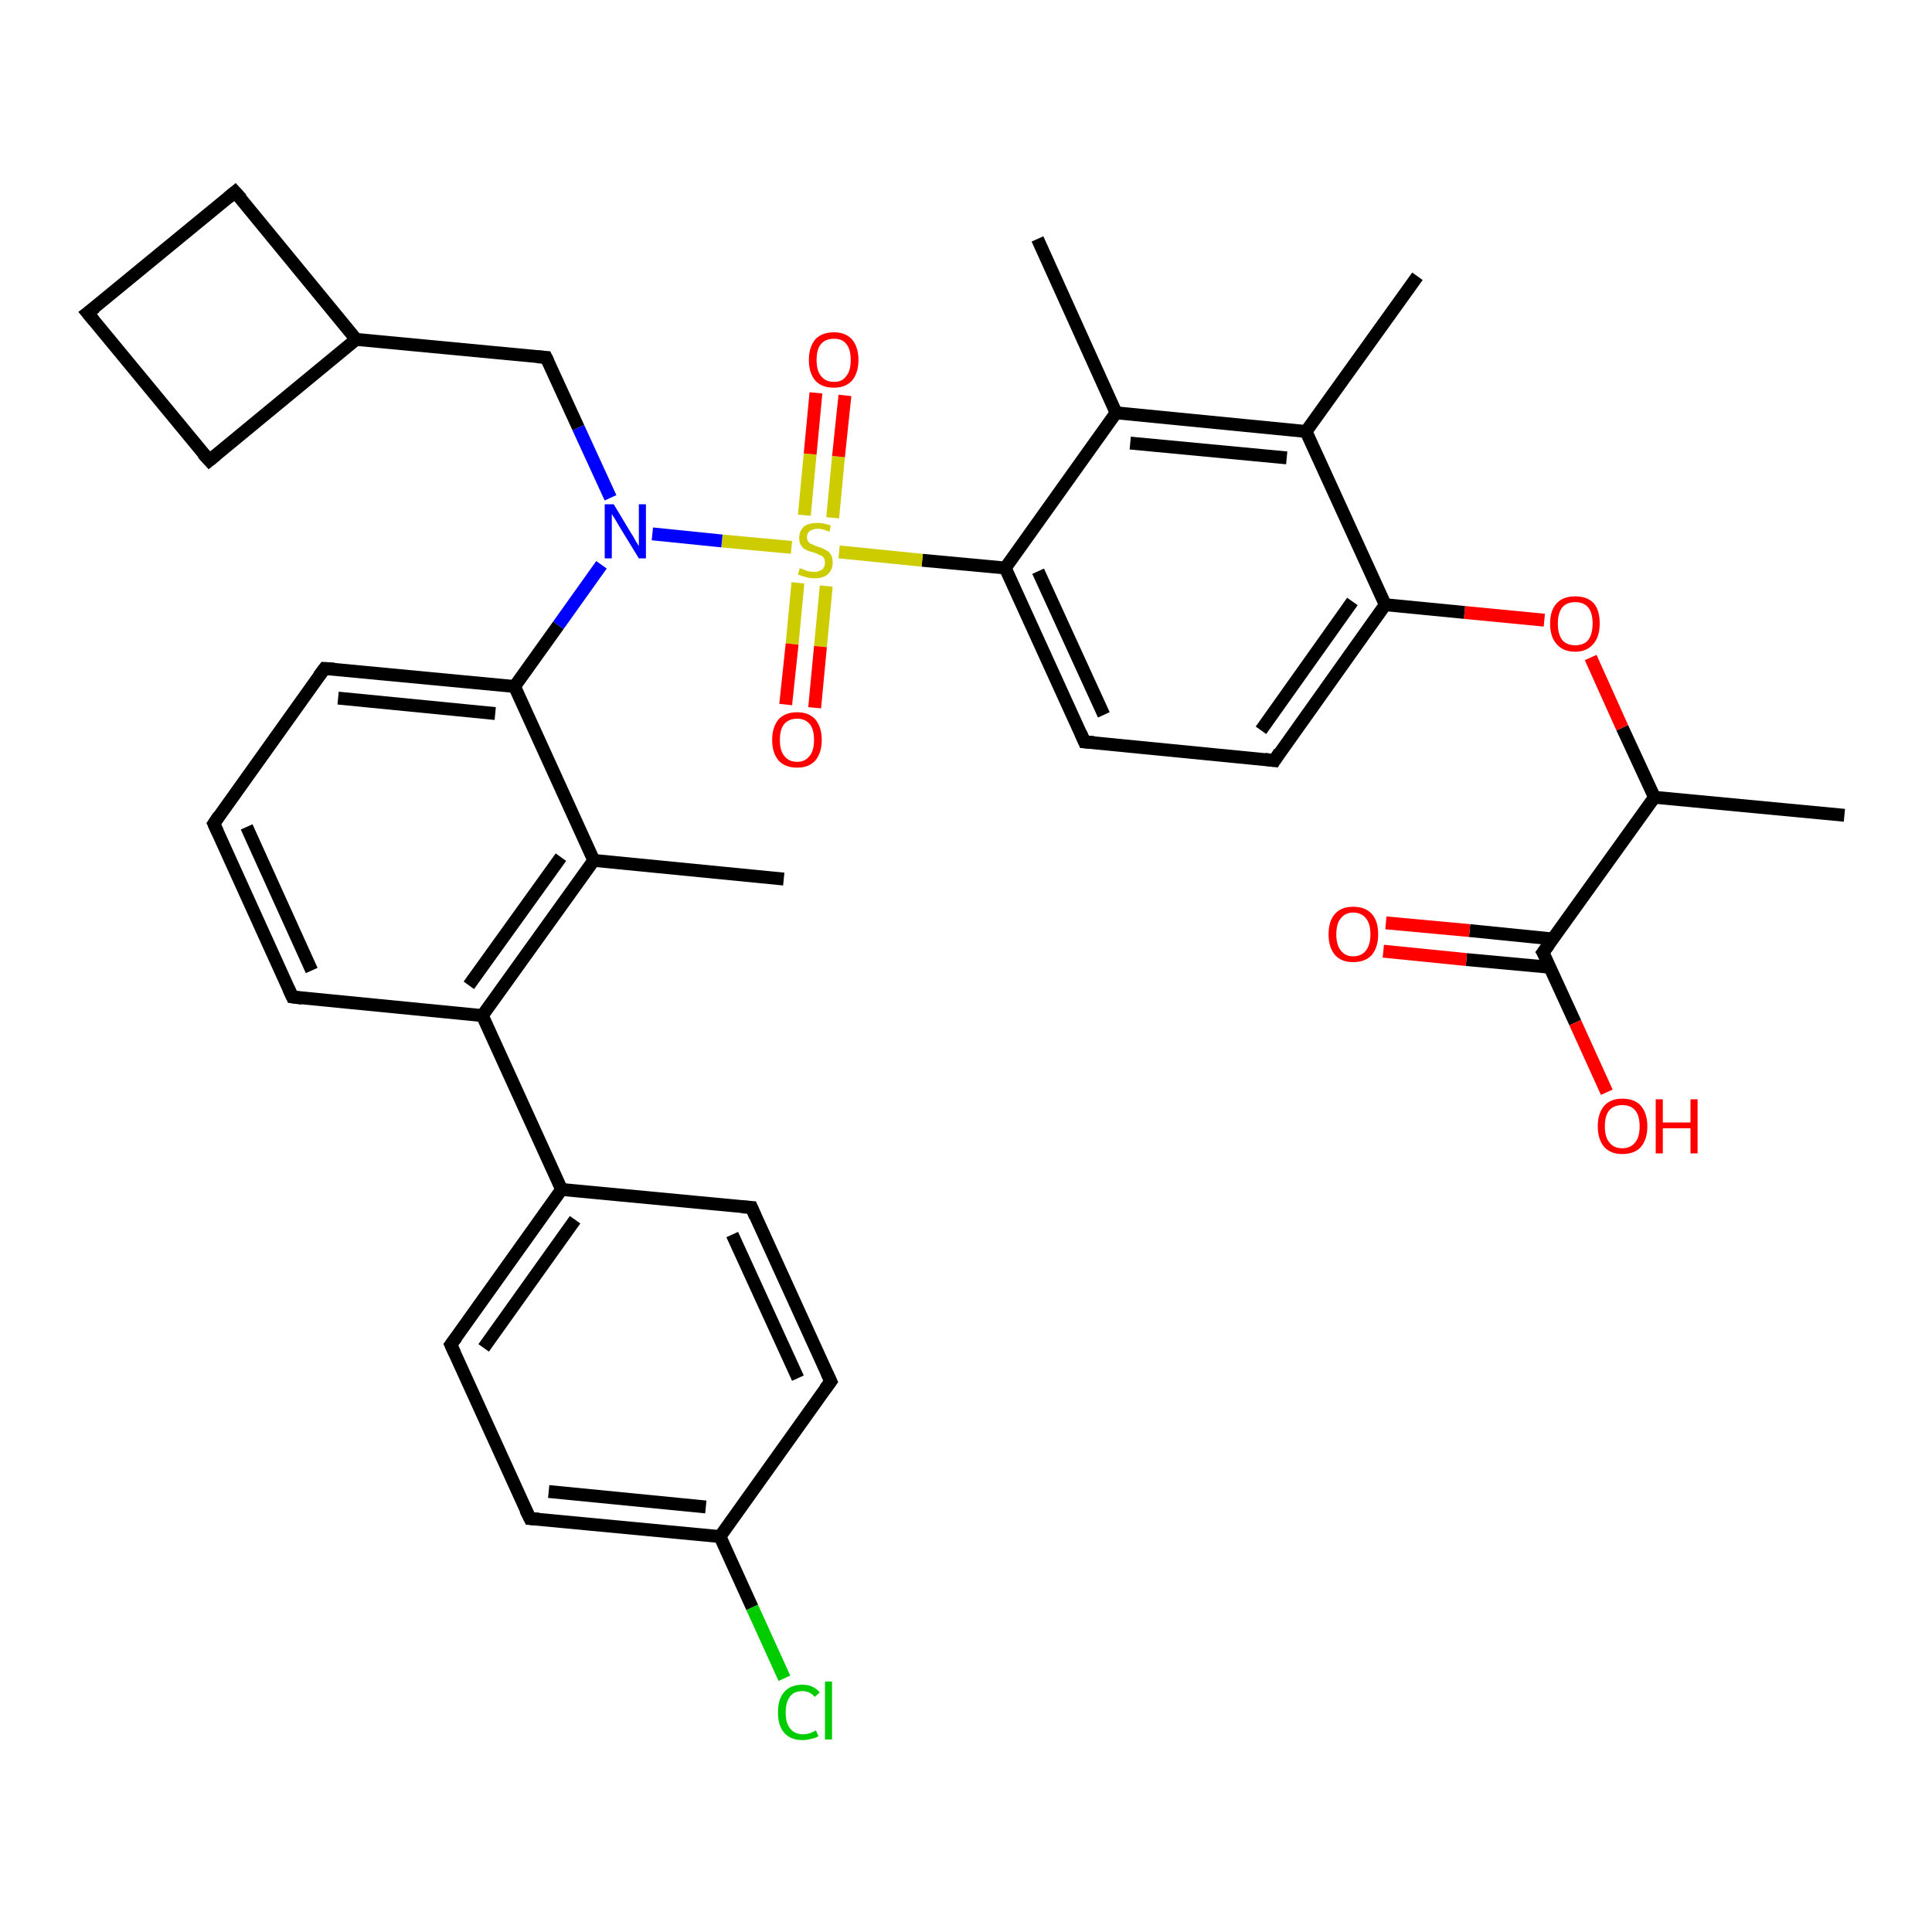 <?xml version='1.0' encoding='iso-8859-1'?>
<svg version='1.1' baseProfile='full'
              xmlns='http://www.w3.org/2000/svg'
                      xmlns:rdkit='http://www.rdkit.org/xml'
                      xmlns:xlink='http://www.w3.org/1999/xlink'
                  xml:space='preserve'
width='300px' height='300px' viewBox='0 0 300 300'>
<!-- END OF HEADER -->
<rect style='opacity:1.0;fill:#FFFFFF;stroke:none' width='300.0' height='300.0' x='0.0' y='0.0'> </rect>
<path class='bond-0 atom-0 atom-1' d='M 286.4,126.6 L 256.9,123.8' style='fill:none;fill-rule:evenodd;stroke:#000000;stroke-width:2.0px;stroke-linecap:butt;stroke-linejoin:miter;stroke-opacity:1' />
<path class='bond-1 atom-1 atom-2' d='M 256.9,123.8 L 251.9,113.0' style='fill:none;fill-rule:evenodd;stroke:#000000;stroke-width:2.0px;stroke-linecap:butt;stroke-linejoin:miter;stroke-opacity:1' />
<path class='bond-1 atom-1 atom-2' d='M 251.9,113.0 L 247.0,102.1' style='fill:none;fill-rule:evenodd;stroke:#FF0000;stroke-width:2.0px;stroke-linecap:butt;stroke-linejoin:miter;stroke-opacity:1' />
<path class='bond-2 atom-2 atom-3' d='M 239.8,96.3 L 227.4,95.1' style='fill:none;fill-rule:evenodd;stroke:#FF0000;stroke-width:2.0px;stroke-linecap:butt;stroke-linejoin:miter;stroke-opacity:1' />
<path class='bond-2 atom-2 atom-3' d='M 227.4,95.1 L 215.1,93.9' style='fill:none;fill-rule:evenodd;stroke:#000000;stroke-width:2.0px;stroke-linecap:butt;stroke-linejoin:miter;stroke-opacity:1' />
<path class='bond-3 atom-3 atom-4' d='M 215.1,93.9 L 197.9,118.1' style='fill:none;fill-rule:evenodd;stroke:#000000;stroke-width:2.0px;stroke-linecap:butt;stroke-linejoin:miter;stroke-opacity:1' />
<path class='bond-3 atom-3 atom-4' d='M 210.0,93.4 L 195.8,113.4' style='fill:none;fill-rule:evenodd;stroke:#000000;stroke-width:2.0px;stroke-linecap:butt;stroke-linejoin:miter;stroke-opacity:1' />
<path class='bond-4 atom-4 atom-5' d='M 197.9,118.1 L 168.4,115.2' style='fill:none;fill-rule:evenodd;stroke:#000000;stroke-width:2.0px;stroke-linecap:butt;stroke-linejoin:miter;stroke-opacity:1' />
<path class='bond-5 atom-5 atom-6' d='M 168.4,115.2 L 156.1,88.2' style='fill:none;fill-rule:evenodd;stroke:#000000;stroke-width:2.0px;stroke-linecap:butt;stroke-linejoin:miter;stroke-opacity:1' />
<path class='bond-5 atom-5 atom-6' d='M 171.4,111.0 L 161.2,88.7' style='fill:none;fill-rule:evenodd;stroke:#000000;stroke-width:2.0px;stroke-linecap:butt;stroke-linejoin:miter;stroke-opacity:1' />
<path class='bond-6 atom-6 atom-7' d='M 156.1,88.2 L 173.3,64.1' style='fill:none;fill-rule:evenodd;stroke:#000000;stroke-width:2.0px;stroke-linecap:butt;stroke-linejoin:miter;stroke-opacity:1' />
<path class='bond-7 atom-7 atom-8' d='M 173.3,64.1 L 161.1,37.1' style='fill:none;fill-rule:evenodd;stroke:#000000;stroke-width:2.0px;stroke-linecap:butt;stroke-linejoin:miter;stroke-opacity:1' />
<path class='bond-8 atom-7 atom-9' d='M 173.3,64.1 L 202.8,67.0' style='fill:none;fill-rule:evenodd;stroke:#000000;stroke-width:2.0px;stroke-linecap:butt;stroke-linejoin:miter;stroke-opacity:1' />
<path class='bond-8 atom-7 atom-9' d='M 175.5,68.8 L 199.8,71.1' style='fill:none;fill-rule:evenodd;stroke:#000000;stroke-width:2.0px;stroke-linecap:butt;stroke-linejoin:miter;stroke-opacity:1' />
<path class='bond-9 atom-9 atom-10' d='M 202.8,67.0 L 220.1,42.9' style='fill:none;fill-rule:evenodd;stroke:#000000;stroke-width:2.0px;stroke-linecap:butt;stroke-linejoin:miter;stroke-opacity:1' />
<path class='bond-10 atom-6 atom-11' d='M 156.1,88.2 L 143.2,87.0' style='fill:none;fill-rule:evenodd;stroke:#000000;stroke-width:2.0px;stroke-linecap:butt;stroke-linejoin:miter;stroke-opacity:1' />
<path class='bond-10 atom-6 atom-11' d='M 143.2,87.0 L 130.3,85.7' style='fill:none;fill-rule:evenodd;stroke:#CCCC00;stroke-width:2.0px;stroke-linecap:butt;stroke-linejoin:miter;stroke-opacity:1' />
<path class='bond-11 atom-11 atom-12' d='M 123.9,90.5 L 123.0,100.0' style='fill:none;fill-rule:evenodd;stroke:#CCCC00;stroke-width:2.0px;stroke-linecap:butt;stroke-linejoin:miter;stroke-opacity:1' />
<path class='bond-11 atom-11 atom-12' d='M 123.0,100.0 L 122.0,109.4' style='fill:none;fill-rule:evenodd;stroke:#FF0000;stroke-width:2.0px;stroke-linecap:butt;stroke-linejoin:miter;stroke-opacity:1' />
<path class='bond-11 atom-11 atom-12' d='M 128.3,91.0 L 127.4,100.4' style='fill:none;fill-rule:evenodd;stroke:#CCCC00;stroke-width:2.0px;stroke-linecap:butt;stroke-linejoin:miter;stroke-opacity:1' />
<path class='bond-11 atom-11 atom-12' d='M 127.4,100.4 L 126.5,109.9' style='fill:none;fill-rule:evenodd;stroke:#FF0000;stroke-width:2.0px;stroke-linecap:butt;stroke-linejoin:miter;stroke-opacity:1' />
<path class='bond-12 atom-11 atom-13' d='M 129.3,80.4 L 130.2,70.9' style='fill:none;fill-rule:evenodd;stroke:#CCCC00;stroke-width:2.0px;stroke-linecap:butt;stroke-linejoin:miter;stroke-opacity:1' />
<path class='bond-12 atom-11 atom-13' d='M 130.2,70.9 L 131.2,61.4' style='fill:none;fill-rule:evenodd;stroke:#FF0000;stroke-width:2.0px;stroke-linecap:butt;stroke-linejoin:miter;stroke-opacity:1' />
<path class='bond-12 atom-11 atom-13' d='M 124.9,80.0 L 125.8,70.5' style='fill:none;fill-rule:evenodd;stroke:#CCCC00;stroke-width:2.0px;stroke-linecap:butt;stroke-linejoin:miter;stroke-opacity:1' />
<path class='bond-12 atom-11 atom-13' d='M 125.8,70.5 L 126.7,61.0' style='fill:none;fill-rule:evenodd;stroke:#FF0000;stroke-width:2.0px;stroke-linecap:butt;stroke-linejoin:miter;stroke-opacity:1' />
<path class='bond-13 atom-11 atom-14' d='M 122.9,85.0 L 112.1,84.0' style='fill:none;fill-rule:evenodd;stroke:#CCCC00;stroke-width:2.0px;stroke-linecap:butt;stroke-linejoin:miter;stroke-opacity:1' />
<path class='bond-13 atom-11 atom-14' d='M 112.1,84.0 L 101.3,82.9' style='fill:none;fill-rule:evenodd;stroke:#0000FF;stroke-width:2.0px;stroke-linecap:butt;stroke-linejoin:miter;stroke-opacity:1' />
<path class='bond-14 atom-14 atom-15' d='M 94.8,77.3 L 89.8,66.4' style='fill:none;fill-rule:evenodd;stroke:#0000FF;stroke-width:2.0px;stroke-linecap:butt;stroke-linejoin:miter;stroke-opacity:1' />
<path class='bond-14 atom-14 atom-15' d='M 89.8,66.4 L 84.8,55.5' style='fill:none;fill-rule:evenodd;stroke:#000000;stroke-width:2.0px;stroke-linecap:butt;stroke-linejoin:miter;stroke-opacity:1' />
<path class='bond-15 atom-15 atom-16' d='M 84.8,55.5 L 55.3,52.7' style='fill:none;fill-rule:evenodd;stroke:#000000;stroke-width:2.0px;stroke-linecap:butt;stroke-linejoin:miter;stroke-opacity:1' />
<path class='bond-16 atom-16 atom-17' d='M 55.3,52.7 L 36.5,29.8' style='fill:none;fill-rule:evenodd;stroke:#000000;stroke-width:2.0px;stroke-linecap:butt;stroke-linejoin:miter;stroke-opacity:1' />
<path class='bond-17 atom-17 atom-18' d='M 36.5,29.8 L 13.6,48.6' style='fill:none;fill-rule:evenodd;stroke:#000000;stroke-width:2.0px;stroke-linecap:butt;stroke-linejoin:miter;stroke-opacity:1' />
<path class='bond-18 atom-18 atom-19' d='M 13.6,48.6 L 32.5,71.5' style='fill:none;fill-rule:evenodd;stroke:#000000;stroke-width:2.0px;stroke-linecap:butt;stroke-linejoin:miter;stroke-opacity:1' />
<path class='bond-19 atom-14 atom-20' d='M 93.4,87.7 L 86.7,97.1' style='fill:none;fill-rule:evenodd;stroke:#0000FF;stroke-width:2.0px;stroke-linecap:butt;stroke-linejoin:miter;stroke-opacity:1' />
<path class='bond-19 atom-14 atom-20' d='M 86.7,97.1 L 79.9,106.6' style='fill:none;fill-rule:evenodd;stroke:#000000;stroke-width:2.0px;stroke-linecap:butt;stroke-linejoin:miter;stroke-opacity:1' />
<path class='bond-20 atom-20 atom-21' d='M 79.9,106.6 L 50.4,103.8' style='fill:none;fill-rule:evenodd;stroke:#000000;stroke-width:2.0px;stroke-linecap:butt;stroke-linejoin:miter;stroke-opacity:1' />
<path class='bond-20 atom-20 atom-21' d='M 76.9,110.8 L 52.5,108.4' style='fill:none;fill-rule:evenodd;stroke:#000000;stroke-width:2.0px;stroke-linecap:butt;stroke-linejoin:miter;stroke-opacity:1' />
<path class='bond-21 atom-21 atom-22' d='M 50.4,103.8 L 33.2,127.9' style='fill:none;fill-rule:evenodd;stroke:#000000;stroke-width:2.0px;stroke-linecap:butt;stroke-linejoin:miter;stroke-opacity:1' />
<path class='bond-22 atom-22 atom-23' d='M 33.2,127.9 L 45.4,154.8' style='fill:none;fill-rule:evenodd;stroke:#000000;stroke-width:2.0px;stroke-linecap:butt;stroke-linejoin:miter;stroke-opacity:1' />
<path class='bond-22 atom-22 atom-23' d='M 38.3,128.4 L 48.4,150.7' style='fill:none;fill-rule:evenodd;stroke:#000000;stroke-width:2.0px;stroke-linecap:butt;stroke-linejoin:miter;stroke-opacity:1' />
<path class='bond-23 atom-23 atom-24' d='M 45.4,154.8 L 74.9,157.7' style='fill:none;fill-rule:evenodd;stroke:#000000;stroke-width:2.0px;stroke-linecap:butt;stroke-linejoin:miter;stroke-opacity:1' />
<path class='bond-24 atom-24 atom-25' d='M 74.9,157.7 L 92.2,133.6' style='fill:none;fill-rule:evenodd;stroke:#000000;stroke-width:2.0px;stroke-linecap:butt;stroke-linejoin:miter;stroke-opacity:1' />
<path class='bond-24 atom-24 atom-25' d='M 72.8,153.0 L 87.1,133.1' style='fill:none;fill-rule:evenodd;stroke:#000000;stroke-width:2.0px;stroke-linecap:butt;stroke-linejoin:miter;stroke-opacity:1' />
<path class='bond-25 atom-25 atom-26' d='M 92.2,133.6 L 121.7,136.5' style='fill:none;fill-rule:evenodd;stroke:#000000;stroke-width:2.0px;stroke-linecap:butt;stroke-linejoin:miter;stroke-opacity:1' />
<path class='bond-26 atom-24 atom-27' d='M 74.9,157.7 L 87.2,184.7' style='fill:none;fill-rule:evenodd;stroke:#000000;stroke-width:2.0px;stroke-linecap:butt;stroke-linejoin:miter;stroke-opacity:1' />
<path class='bond-27 atom-27 atom-28' d='M 87.2,184.7 L 70.0,208.8' style='fill:none;fill-rule:evenodd;stroke:#000000;stroke-width:2.0px;stroke-linecap:butt;stroke-linejoin:miter;stroke-opacity:1' />
<path class='bond-27 atom-27 atom-28' d='M 89.3,189.4 L 75.1,209.3' style='fill:none;fill-rule:evenodd;stroke:#000000;stroke-width:2.0px;stroke-linecap:butt;stroke-linejoin:miter;stroke-opacity:1' />
<path class='bond-28 atom-28 atom-29' d='M 70.0,208.8 L 82.3,235.8' style='fill:none;fill-rule:evenodd;stroke:#000000;stroke-width:2.0px;stroke-linecap:butt;stroke-linejoin:miter;stroke-opacity:1' />
<path class='bond-29 atom-29 atom-30' d='M 82.3,235.8 L 111.8,238.6' style='fill:none;fill-rule:evenodd;stroke:#000000;stroke-width:2.0px;stroke-linecap:butt;stroke-linejoin:miter;stroke-opacity:1' />
<path class='bond-29 atom-29 atom-30' d='M 85.2,231.6 L 109.6,234.0' style='fill:none;fill-rule:evenodd;stroke:#000000;stroke-width:2.0px;stroke-linecap:butt;stroke-linejoin:miter;stroke-opacity:1' />
<path class='bond-30 atom-30 atom-31' d='M 111.8,238.6 L 116.8,249.6' style='fill:none;fill-rule:evenodd;stroke:#000000;stroke-width:2.0px;stroke-linecap:butt;stroke-linejoin:miter;stroke-opacity:1' />
<path class='bond-30 atom-30 atom-31' d='M 116.8,249.6 L 121.8,260.6' style='fill:none;fill-rule:evenodd;stroke:#00CC00;stroke-width:2.0px;stroke-linecap:butt;stroke-linejoin:miter;stroke-opacity:1' />
<path class='bond-31 atom-30 atom-32' d='M 111.8,238.6 L 129.0,214.5' style='fill:none;fill-rule:evenodd;stroke:#000000;stroke-width:2.0px;stroke-linecap:butt;stroke-linejoin:miter;stroke-opacity:1' />
<path class='bond-32 atom-32 atom-33' d='M 129.0,214.5 L 116.7,187.5' style='fill:none;fill-rule:evenodd;stroke:#000000;stroke-width:2.0px;stroke-linecap:butt;stroke-linejoin:miter;stroke-opacity:1' />
<path class='bond-32 atom-32 atom-33' d='M 123.9,214.0 L 113.7,191.7' style='fill:none;fill-rule:evenodd;stroke:#000000;stroke-width:2.0px;stroke-linecap:butt;stroke-linejoin:miter;stroke-opacity:1' />
<path class='bond-33 atom-1 atom-34' d='M 256.9,123.8 L 239.6,147.9' style='fill:none;fill-rule:evenodd;stroke:#000000;stroke-width:2.0px;stroke-linecap:butt;stroke-linejoin:miter;stroke-opacity:1' />
<path class='bond-34 atom-34 atom-35' d='M 239.6,147.9 L 244.6,158.8' style='fill:none;fill-rule:evenodd;stroke:#000000;stroke-width:2.0px;stroke-linecap:butt;stroke-linejoin:miter;stroke-opacity:1' />
<path class='bond-34 atom-34 atom-35' d='M 244.6,158.8 L 249.5,169.6' style='fill:none;fill-rule:evenodd;stroke:#FF0000;stroke-width:2.0px;stroke-linecap:butt;stroke-linejoin:miter;stroke-opacity:1' />
<path class='bond-35 atom-34 atom-36' d='M 241.1,145.8 L 228.2,144.5' style='fill:none;fill-rule:evenodd;stroke:#000000;stroke-width:2.0px;stroke-linecap:butt;stroke-linejoin:miter;stroke-opacity:1' />
<path class='bond-35 atom-34 atom-36' d='M 228.2,144.5 L 215.2,143.3' style='fill:none;fill-rule:evenodd;stroke:#FF0000;stroke-width:2.0px;stroke-linecap:butt;stroke-linejoin:miter;stroke-opacity:1' />
<path class='bond-35 atom-34 atom-36' d='M 240.7,150.2 L 227.7,149.0' style='fill:none;fill-rule:evenodd;stroke:#000000;stroke-width:2.0px;stroke-linecap:butt;stroke-linejoin:miter;stroke-opacity:1' />
<path class='bond-35 atom-34 atom-36' d='M 227.7,149.0 L 214.8,147.7' style='fill:none;fill-rule:evenodd;stroke:#FF0000;stroke-width:2.0px;stroke-linecap:butt;stroke-linejoin:miter;stroke-opacity:1' />
<path class='bond-36 atom-9 atom-3' d='M 202.8,67.0 L 215.1,93.9' style='fill:none;fill-rule:evenodd;stroke:#000000;stroke-width:2.0px;stroke-linecap:butt;stroke-linejoin:miter;stroke-opacity:1' />
<path class='bond-37 atom-19 atom-16' d='M 32.5,71.5 L 55.3,52.7' style='fill:none;fill-rule:evenodd;stroke:#000000;stroke-width:2.0px;stroke-linecap:butt;stroke-linejoin:miter;stroke-opacity:1' />
<path class='bond-38 atom-25 atom-20' d='M 92.2,133.6 L 79.9,106.6' style='fill:none;fill-rule:evenodd;stroke:#000000;stroke-width:2.0px;stroke-linecap:butt;stroke-linejoin:miter;stroke-opacity:1' />
<path class='bond-39 atom-33 atom-27' d='M 116.7,187.5 L 87.2,184.7' style='fill:none;fill-rule:evenodd;stroke:#000000;stroke-width:2.0px;stroke-linecap:butt;stroke-linejoin:miter;stroke-opacity:1' />
<path d='M 198.7,116.8 L 197.9,118.1 L 196.4,117.9' style='fill:none;stroke:#000000;stroke-width:2.0px;stroke-linecap:butt;stroke-linejoin:miter;stroke-opacity:1;' />
<path d='M 169.9,115.3 L 168.4,115.2 L 167.8,113.8' style='fill:none;stroke:#000000;stroke-width:2.0px;stroke-linecap:butt;stroke-linejoin:miter;stroke-opacity:1;' />
<path d='M 85.1,56.1 L 84.8,55.5 L 83.4,55.4' style='fill:none;stroke:#000000;stroke-width:2.0px;stroke-linecap:butt;stroke-linejoin:miter;stroke-opacity:1;' />
<path d='M 37.5,30.9 L 36.5,29.8 L 35.4,30.7' style='fill:none;stroke:#000000;stroke-width:2.0px;stroke-linecap:butt;stroke-linejoin:miter;stroke-opacity:1;' />
<path d='M 14.8,47.7 L 13.6,48.6 L 14.6,49.8' style='fill:none;stroke:#000000;stroke-width:2.0px;stroke-linecap:butt;stroke-linejoin:miter;stroke-opacity:1;' />
<path d='M 31.5,70.4 L 32.5,71.5 L 33.6,70.6' style='fill:none;stroke:#000000;stroke-width:2.0px;stroke-linecap:butt;stroke-linejoin:miter;stroke-opacity:1;' />
<path d='M 51.9,103.9 L 50.4,103.8 L 49.5,105.0' style='fill:none;stroke:#000000;stroke-width:2.0px;stroke-linecap:butt;stroke-linejoin:miter;stroke-opacity:1;' />
<path d='M 34.0,126.7 L 33.2,127.9 L 33.8,129.2' style='fill:none;stroke:#000000;stroke-width:2.0px;stroke-linecap:butt;stroke-linejoin:miter;stroke-opacity:1;' />
<path d='M 44.8,153.5 L 45.4,154.8 L 46.9,155.0' style='fill:none;stroke:#000000;stroke-width:2.0px;stroke-linecap:butt;stroke-linejoin:miter;stroke-opacity:1;' />
<path d='M 70.9,207.6 L 70.0,208.8 L 70.6,210.1' style='fill:none;stroke:#000000;stroke-width:2.0px;stroke-linecap:butt;stroke-linejoin:miter;stroke-opacity:1;' />
<path d='M 81.6,234.4 L 82.3,235.8 L 83.7,235.9' style='fill:none;stroke:#000000;stroke-width:2.0px;stroke-linecap:butt;stroke-linejoin:miter;stroke-opacity:1;' />
<path d='M 128.1,215.7 L 129.0,214.5 L 128.4,213.2' style='fill:none;stroke:#000000;stroke-width:2.0px;stroke-linecap:butt;stroke-linejoin:miter;stroke-opacity:1;' />
<path d='M 117.3,188.9 L 116.7,187.5 L 115.2,187.4' style='fill:none;stroke:#000000;stroke-width:2.0px;stroke-linecap:butt;stroke-linejoin:miter;stroke-opacity:1;' />
<path d='M 240.5,146.7 L 239.6,147.9 L 239.9,148.4' style='fill:none;stroke:#000000;stroke-width:2.0px;stroke-linecap:butt;stroke-linejoin:miter;stroke-opacity:1;' />
<path class='atom-2' d='M 240.7 96.8
Q 240.7 94.8, 241.7 93.7
Q 242.7 92.6, 244.6 92.6
Q 246.5 92.6, 247.5 93.7
Q 248.4 94.8, 248.4 96.8
Q 248.4 98.9, 247.4 100.0
Q 246.4 101.2, 244.6 101.2
Q 242.7 101.2, 241.7 100.0
Q 240.7 98.9, 240.7 96.8
M 244.6 100.2
Q 245.9 100.2, 246.6 99.4
Q 247.3 98.5, 247.3 96.8
Q 247.3 95.2, 246.6 94.3
Q 245.9 93.5, 244.6 93.5
Q 243.3 93.5, 242.6 94.3
Q 241.9 95.2, 241.9 96.8
Q 241.9 98.5, 242.6 99.4
Q 243.3 100.2, 244.6 100.2
' fill='#FF0000'/>
<path class='atom-11' d='M 124.2 88.2
Q 124.3 88.3, 124.7 88.4
Q 125.1 88.6, 125.5 88.7
Q 126.0 88.8, 126.4 88.8
Q 127.2 88.8, 127.7 88.4
Q 128.1 88.0, 128.1 87.4
Q 128.1 86.9, 127.9 86.6
Q 127.7 86.3, 127.3 86.2
Q 127.0 86.0, 126.4 85.8
Q 125.6 85.6, 125.2 85.4
Q 124.7 85.2, 124.4 84.7
Q 124.1 84.3, 124.1 83.5
Q 124.1 82.5, 124.8 81.8
Q 125.5 81.2, 127.0 81.2
Q 127.9 81.2, 129.0 81.6
L 128.8 82.6
Q 127.8 82.1, 127.0 82.1
Q 126.2 82.1, 125.7 82.5
Q 125.3 82.8, 125.3 83.4
Q 125.3 83.8, 125.5 84.1
Q 125.7 84.4, 126.1 84.5
Q 126.4 84.7, 127.0 84.9
Q 127.8 85.1, 128.2 85.4
Q 128.7 85.6, 129.0 86.1
Q 129.3 86.5, 129.3 87.4
Q 129.3 88.5, 128.5 89.2
Q 127.8 89.8, 126.5 89.8
Q 125.7 89.8, 125.1 89.6
Q 124.6 89.5, 123.9 89.2
L 124.2 88.2
' fill='#CCCC00'/>
<path class='atom-12' d='M 119.9 114.9
Q 119.9 112.9, 120.9 111.7
Q 121.9 110.6, 123.8 110.6
Q 125.6 110.6, 126.6 111.7
Q 127.6 112.9, 127.6 114.9
Q 127.6 116.9, 126.6 118.1
Q 125.6 119.2, 123.8 119.2
Q 121.9 119.2, 120.9 118.1
Q 119.9 116.9, 119.9 114.9
M 123.8 118.3
Q 125.0 118.3, 125.7 117.4
Q 126.4 116.6, 126.4 114.9
Q 126.4 113.2, 125.7 112.4
Q 125.0 111.6, 123.8 111.6
Q 122.5 111.6, 121.8 112.4
Q 121.1 113.2, 121.1 114.9
Q 121.1 116.6, 121.8 117.4
Q 122.5 118.3, 123.8 118.3
' fill='#FF0000'/>
<path class='atom-13' d='M 125.6 55.9
Q 125.6 53.9, 126.6 52.7
Q 127.6 51.6, 129.5 51.6
Q 131.3 51.6, 132.3 52.7
Q 133.3 53.9, 133.3 55.9
Q 133.3 57.9, 132.3 59.1
Q 131.3 60.2, 129.5 60.2
Q 127.6 60.2, 126.6 59.1
Q 125.6 57.9, 125.6 55.9
M 129.5 59.3
Q 130.8 59.3, 131.4 58.4
Q 132.1 57.6, 132.1 55.9
Q 132.1 54.2, 131.4 53.4
Q 130.8 52.6, 129.5 52.6
Q 128.2 52.6, 127.5 53.4
Q 126.8 54.2, 126.8 55.9
Q 126.8 57.6, 127.5 58.4
Q 128.2 59.3, 129.5 59.3
' fill='#FF0000'/>
<path class='atom-14' d='M 95.3 78.3
L 98.0 82.8
Q 98.3 83.2, 98.7 84.0
Q 99.2 84.8, 99.2 84.8
L 99.2 78.3
L 100.3 78.3
L 100.3 86.7
L 99.2 86.7
L 96.2 81.8
Q 95.9 81.3, 95.5 80.6
Q 95.1 80.0, 95.0 79.8
L 95.0 86.7
L 93.9 86.7
L 93.9 78.3
L 95.3 78.3
' fill='#0000FF'/>
<path class='atom-31' d='M 120.8 265.9
Q 120.8 263.8, 121.8 262.7
Q 122.8 261.6, 124.6 261.6
Q 126.3 261.6, 127.3 262.8
L 126.5 263.5
Q 125.8 262.6, 124.6 262.6
Q 123.3 262.6, 122.7 263.4
Q 122.0 264.3, 122.0 265.9
Q 122.0 267.6, 122.7 268.4
Q 123.4 269.3, 124.7 269.3
Q 125.7 269.3, 126.7 268.7
L 127.1 269.6
Q 126.6 269.9, 126.0 270.0
Q 125.3 270.2, 124.6 270.2
Q 122.8 270.2, 121.8 269.1
Q 120.8 268.0, 120.8 265.9
' fill='#00CC00'/>
<path class='atom-31' d='M 128.1 261.1
L 129.2 261.1
L 129.2 270.1
L 128.1 270.1
L 128.1 261.1
' fill='#00CC00'/>
<path class='atom-35' d='M 248.1 174.9
Q 248.1 172.9, 249.1 171.7
Q 250.1 170.6, 251.9 170.6
Q 253.8 170.6, 254.8 171.7
Q 255.8 172.9, 255.8 174.9
Q 255.8 176.9, 254.8 178.1
Q 253.8 179.2, 251.9 179.2
Q 250.1 179.2, 249.1 178.1
Q 248.1 176.9, 248.1 174.9
M 251.9 178.3
Q 253.2 178.3, 253.9 177.4
Q 254.6 176.6, 254.6 174.9
Q 254.6 173.2, 253.9 172.4
Q 253.2 171.6, 251.9 171.6
Q 250.6 171.6, 249.9 172.4
Q 249.2 173.2, 249.2 174.9
Q 249.2 176.6, 249.9 177.4
Q 250.6 178.3, 251.9 178.3
' fill='#FF0000'/>
<path class='atom-35' d='M 257.1 170.7
L 258.2 170.7
L 258.2 174.3
L 262.5 174.3
L 262.5 170.7
L 263.6 170.7
L 263.6 179.1
L 262.5 179.1
L 262.5 175.2
L 258.2 175.2
L 258.2 179.1
L 257.1 179.1
L 257.1 170.7
' fill='#FF0000'/>
<path class='atom-36' d='M 206.3 145.1
Q 206.3 143.0, 207.3 141.9
Q 208.3 140.8, 210.1 140.8
Q 212.0 140.8, 213.0 141.9
Q 214.0 143.0, 214.0 145.1
Q 214.0 147.1, 213.0 148.3
Q 212.0 149.4, 210.1 149.4
Q 208.3 149.4, 207.3 148.3
Q 206.3 147.1, 206.3 145.1
M 210.1 148.5
Q 211.4 148.5, 212.1 147.6
Q 212.8 146.7, 212.8 145.1
Q 212.8 143.4, 212.1 142.6
Q 211.4 141.7, 210.1 141.7
Q 208.9 141.7, 208.2 142.6
Q 207.5 143.4, 207.5 145.1
Q 207.5 146.7, 208.2 147.6
Q 208.9 148.5, 210.1 148.5
' fill='#FF0000'/>
</svg>
